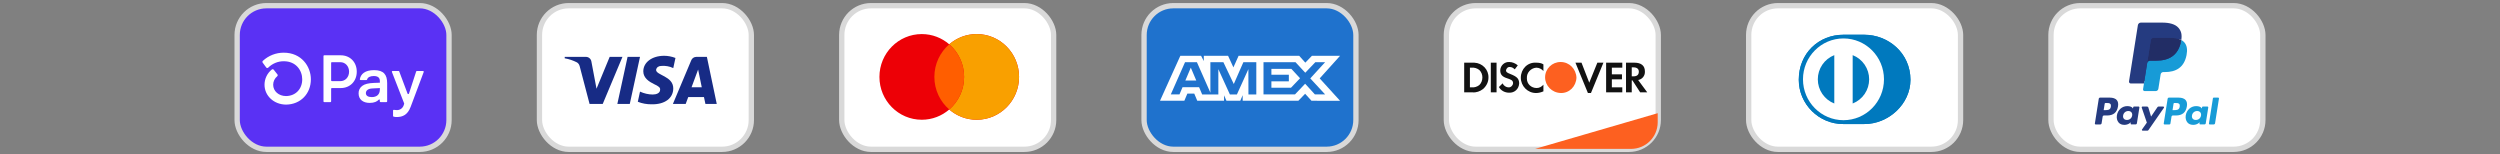 <svg width="470" height="29" viewBox="0 0 470 29" fill="none" xmlns="http://www.w3.org/2000/svg">
<rect x="0" y="0" width="470" height="29" fill="#808080" stroke="none"/>
<rect x="44.583" y="1.071" width="39.833" height="27" rx="5.5" fill="#5A31F4" stroke="#D9D9D9"/>
<path d="M67.072 13.476C67.072 15.273 65.812 16.555 64.052 16.555H62.393C62.375 16.555 62.357 16.559 62.34 16.566C62.323 16.573 62.308 16.583 62.295 16.596C62.282 16.609 62.272 16.625 62.265 16.642C62.258 16.659 62.254 16.677 62.254 16.695V19.057C62.254 19.093 62.24 19.129 62.214 19.155C62.188 19.181 62.152 19.196 62.115 19.196H60.955C60.927 19.196 60.9 19.188 60.877 19.172C60.855 19.157 60.837 19.135 60.826 19.11C60.819 19.093 60.815 19.075 60.815 19.057V10.536C60.815 10.517 60.819 10.499 60.826 10.482C60.833 10.465 60.843 10.45 60.856 10.437C60.869 10.424 60.884 10.414 60.901 10.406C60.918 10.399 60.936 10.396 60.954 10.396H64.059C65.812 10.394 67.072 11.677 67.072 13.476ZM65.625 13.476C65.625 12.443 64.92 11.688 63.965 11.688H62.393C62.375 11.688 62.357 11.692 62.34 11.699C62.323 11.706 62.308 11.716 62.295 11.729C62.282 11.742 62.272 11.757 62.265 11.774C62.258 11.791 62.254 11.809 62.254 11.828V15.116C62.254 15.153 62.269 15.188 62.295 15.214C62.321 15.241 62.356 15.255 62.393 15.255H63.965C64.92 15.262 65.625 14.506 65.625 13.476ZM67.416 17.561C67.404 17.286 67.461 17.012 67.582 16.764C67.703 16.516 67.884 16.302 68.108 16.142C68.561 15.801 69.269 15.625 70.308 15.588L71.414 15.549V15.223C71.414 14.568 70.976 14.292 70.271 14.292C69.567 14.292 69.12 14.541 69.018 14.95C69.009 14.978 68.992 15.003 68.968 15.021C68.943 15.039 68.914 15.048 68.884 15.047H67.791C67.771 15.047 67.751 15.043 67.733 15.035C67.714 15.027 67.698 15.015 67.684 15C67.671 14.985 67.661 14.967 67.656 14.948C67.65 14.928 67.649 14.908 67.652 14.888C67.814 13.921 68.619 13.185 70.321 13.185C72.132 13.185 72.786 14.029 72.786 15.639V19.057C72.786 19.094 72.771 19.13 72.744 19.156C72.718 19.182 72.682 19.197 72.644 19.196H71.543C71.506 19.196 71.47 19.182 71.444 19.156C71.431 19.143 71.421 19.128 71.414 19.111C71.407 19.094 71.403 19.076 71.404 19.057V18.802C71.404 18.78 71.398 18.76 71.386 18.742C71.375 18.724 71.358 18.711 71.338 18.703C71.319 18.695 71.297 18.693 71.277 18.697C71.256 18.702 71.237 18.713 71.223 18.728C70.892 19.088 70.358 19.347 69.504 19.347C68.246 19.347 67.416 18.693 67.416 17.561ZM71.414 16.821V16.555L69.981 16.631C69.226 16.669 68.787 16.983 68.787 17.512C68.787 17.989 69.19 18.254 69.894 18.254C70.85 18.254 71.414 17.738 71.414 16.821ZM73.893 21.779V20.789C73.893 20.768 73.898 20.747 73.907 20.729C73.916 20.71 73.929 20.693 73.945 20.68C73.961 20.667 73.98 20.658 74 20.653C74.02 20.648 74.041 20.647 74.061 20.651C74.23 20.683 74.402 20.699 74.574 20.7C74.87 20.714 75.162 20.629 75.404 20.457C75.645 20.286 75.822 20.039 75.907 19.755L75.978 19.527C75.989 19.496 75.989 19.463 75.978 19.432L73.682 13.535C73.674 13.514 73.671 13.491 73.673 13.468C73.676 13.445 73.684 13.424 73.697 13.405C73.71 13.386 73.727 13.37 73.747 13.359C73.767 13.348 73.79 13.343 73.813 13.342H74.926C74.955 13.343 74.982 13.351 75.006 13.368C75.029 13.384 75.047 13.407 75.057 13.434L76.617 17.593C76.626 17.62 76.644 17.644 76.668 17.661C76.692 17.678 76.721 17.687 76.75 17.687C76.779 17.687 76.808 17.678 76.832 17.661C76.856 17.644 76.874 17.62 76.884 17.593L78.238 13.445C78.247 13.417 78.265 13.392 78.29 13.374C78.314 13.357 78.343 13.348 78.373 13.348H79.525C79.548 13.348 79.57 13.354 79.591 13.364C79.611 13.375 79.629 13.391 79.642 13.41C79.655 13.429 79.663 13.451 79.666 13.474C79.668 13.497 79.666 13.52 79.657 13.541L77.201 20.09C76.636 21.613 75.666 22.002 74.599 22.002C74.397 22.007 74.194 21.983 73.999 21.93C73.966 21.921 73.938 21.901 73.918 21.874C73.899 21.846 73.89 21.813 73.893 21.779ZM53.358 9.905C51.895 9.894 50.484 10.445 49.414 11.443C49.369 11.485 49.34 11.542 49.334 11.604C49.329 11.666 49.346 11.727 49.383 11.777L50.045 12.681C50.067 12.711 50.094 12.736 50.127 12.755C50.159 12.773 50.195 12.784 50.231 12.787C50.268 12.789 50.305 12.784 50.34 12.771C50.375 12.758 50.406 12.738 50.432 12.711C50.816 12.327 51.274 12.023 51.777 11.818C52.28 11.612 52.819 11.509 53.363 11.514C55.633 11.514 56.818 13.222 56.818 14.909C56.818 16.743 55.573 18.033 53.783 18.059C52.399 18.059 51.357 17.142 51.357 15.931C51.358 15.625 51.428 15.323 51.56 15.047C51.692 14.771 51.884 14.528 52.121 14.335C52.172 14.293 52.203 14.233 52.21 14.168C52.216 14.103 52.197 14.038 52.156 13.987L51.46 13.108C51.439 13.082 51.413 13.06 51.383 13.043C51.354 13.027 51.321 13.017 51.287 13.013C51.254 13.01 51.219 13.013 51.187 13.023C51.155 13.033 51.124 13.049 51.099 13.071C50.671 13.415 50.327 13.851 50.09 14.346C49.852 14.84 49.729 15.382 49.729 15.931C49.729 18.015 51.501 19.651 53.77 19.665H53.801C56.496 19.629 58.444 17.634 58.444 14.906C58.444 12.483 56.66 9.905 53.358 9.905H53.358Z" fill="white"/>
<rect x="101.417" y="1.071" width="39.833" height="27" rx="5.5" fill="white" stroke="#D9D9D9"/>
<path fill-rule="evenodd" clip-rule="evenodd" d="M113.313 19.539H110.839L108.984 12.462C108.896 12.137 108.709 11.849 108.434 11.713C107.748 11.372 106.992 11.101 106.167 10.964V10.692H110.152C110.702 10.692 111.114 11.101 111.183 11.576L112.145 16.681L114.618 10.692H117.023L113.313 19.539ZM118.398 19.539H116.061L117.985 10.692H120.321L118.398 19.539ZM123.344 13.143C123.413 12.666 123.825 12.394 124.306 12.394C125.063 12.325 125.886 12.462 126.574 12.802L126.986 10.897C126.299 10.625 125.543 10.488 124.856 10.488C122.589 10.488 120.939 11.713 120.939 13.414C120.939 14.708 122.108 15.387 122.933 15.797C123.825 16.205 124.169 16.477 124.1 16.885C124.1 17.497 123.413 17.77 122.726 17.77C121.901 17.77 121.076 17.566 120.321 17.225L119.909 19.131C120.734 19.471 121.626 19.608 122.451 19.608C124.994 19.675 126.574 18.45 126.574 16.613C126.574 14.299 123.344 14.163 123.344 13.143ZM134.75 19.539L132.895 10.692H130.903C130.49 10.692 130.078 10.964 129.94 11.372L126.505 19.539H128.91L129.39 18.246H132.345L132.62 19.539H134.75ZM131.246 13.074L131.933 16.409H130.009L131.246 13.074Z" fill="#172B85"/>
<rect x="158.25" y="1.071" width="39.833" height="27" rx="5.5" fill="white" stroke="#D9D9D9"/>
<path d="M183.622 6.405C188.019 6.405 191.583 10.011 191.583 14.458C191.583 18.906 188.019 22.512 183.622 22.512C181.651 22.512 179.849 21.785 178.458 20.584C177.068 21.785 175.266 22.512 173.294 22.512C168.898 22.512 165.333 18.906 165.333 14.458C165.333 10.011 168.898 6.405 173.294 6.405C175.265 6.405 177.068 7.13 178.458 8.33C179.849 7.13 181.652 6.405 183.622 6.405Z" fill="#ED0006"/>
<path d="M183.622 6.405C188.019 6.405 191.583 10.011 191.583 14.458C191.583 18.906 188.019 22.512 183.622 22.512C181.651 22.512 179.849 21.785 178.458 20.584C180.169 19.107 181.255 16.912 181.255 14.458C181.255 12.004 180.17 9.807 178.458 8.33C179.849 7.13 181.652 6.405 183.622 6.405Z" fill="#F9A000"/>
<path d="M178.458 8.33C180.169 9.808 181.255 12.004 181.255 14.458C181.255 16.912 180.169 19.107 178.458 20.584C176.748 19.107 175.661 16.912 175.661 14.458C175.661 12.005 176.747 9.808 178.458 8.33Z" fill="#FF5E00"/>
<rect x="215.083" y="1.071" width="39.833" height="27" rx="5.5" fill="#1F72CD" stroke="#D9D9D9"/>
<path d="M226.314 11.482V10.488H230.878L231.879 12.67L232.858 10.488H244.247L245.402 11.777L246.641 10.488H251.935L248.103 14.739L251.935 18.954L246.558 18.942L245.366 17.629L244.092 18.942H233.622V17.892L233.174 18.942H230.57L230.121 17.914V18.942H225.087L224.52 17.594H223.224L222.657 18.942H218.083L221.904 10.488H225.806L226.314 11.482ZM220.11 17.753H221.74L222.315 16.395H225.43L226.007 17.755H229.049V13.002L231.217 17.755H232.539L234.695 13.002L234.707 17.755H236.186V11.688H233.755L231.952 15.799L229.995 11.688H227.552V17.421L225.018 11.688H222.788C222.788 11.688 220.135 17.697 220.11 17.753ZM237.538 17.752H243.457L245.366 15.742L247.204 17.752H249.126L246.332 14.738L249.126 11.688H247.287L245.39 13.674L243.551 11.688H237.538V17.752ZM244.411 14.714L242.703 16.496H239.023V15.287H242.303V14.052H239.023V12.944H242.775L244.411 14.714ZM224.899 15.137H222.847L223.873 12.714L224.899 15.137Z" fill="white"/>
<rect x="271.917" y="1.071" width="39.833" height="27" rx="5.5" fill="white" stroke="#D9D9D9"/>
<path d="M288.606 27.988L311.648 21.279V22.988C311.648 25.749 309.41 27.988 306.648 27.988H288.606Z" fill="#FD6020"/>
<path d="M288.83 11.784C289.274 11.784 289.781 11.847 290.161 12.097V13.351C289.844 12.975 289.337 12.724 288.83 12.724C287.816 12.787 286.992 13.665 287.056 14.667V14.792C287.056 15.795 287.88 16.548 288.894 16.548C289.4 16.548 289.844 16.297 290.161 15.921V17.174C289.718 17.362 289.274 17.488 288.767 17.488C287.182 17.487 285.915 16.172 285.915 14.605C285.915 12.975 287.182 11.658 288.83 11.784ZM298.781 15.545L300.303 11.784H301.443L299.099 17.488H298.528L296.183 11.784H297.323L298.781 15.545ZM283.76 11.659C284.33 11.659 284.901 11.909 285.345 12.285L284.774 13.037C284.521 12.787 284.204 12.599 283.887 12.599C283.506 12.536 283.189 12.85 283.126 13.226C283.126 13.539 283.317 13.665 283.95 13.915C285.218 14.417 285.534 14.793 285.598 15.545V15.733C285.534 16.736 284.71 17.488 283.696 17.425C282.936 17.425 282.175 17.049 281.795 16.36L282.492 15.67C282.682 16.109 283.126 16.422 283.633 16.422H283.696C284.077 16.422 284.457 16.046 284.457 15.608C284.457 15.357 284.331 15.169 284.141 15.043C283.887 14.918 283.633 14.793 283.38 14.73C282.366 14.416 282.049 13.978 282.049 13.226V13.163C282.112 12.286 282.872 11.596 283.76 11.659ZM277.168 11.784C278.689 11.846 279.893 13.1 279.83 14.604C279.83 15.418 279.45 16.172 278.816 16.736C278.246 17.174 277.549 17.425 276.852 17.363H275.267V11.784H277.168ZM281.352 17.363H280.273V11.784H281.352V17.363ZM304.993 12.724H303.028V13.978H304.93V14.918H303.028V16.422H304.993V17.363H301.95V11.784H304.993V12.724ZM307.275 11.784C308.542 11.784 309.24 12.348 309.24 13.413C309.303 14.228 308.733 14.918 307.973 15.043L309.684 17.363H308.353L306.895 15.106H306.768V17.363H305.69V11.784H307.275ZM276.661 12.724H276.344V16.422H276.661C277.168 16.485 277.739 16.296 278.119 15.983C278.499 15.607 278.689 15.105 278.689 14.541C278.689 14.04 278.499 13.538 278.119 13.162C277.739 12.849 277.168 12.661 276.661 12.724ZM306.768 14.354H307.085C307.782 14.354 308.099 14.04 308.099 13.476C308.098 12.975 307.782 12.662 307.085 12.661H306.768V14.354Z" fill="#121212"/>
<path fill-rule="evenodd" clip-rule="evenodd" d="M293.394 11.655C291.809 11.655 290.478 12.908 290.478 14.538C290.478 16.105 291.746 17.421 293.394 17.484C295.042 17.547 296.31 16.23 296.373 14.601C296.31 12.971 295.042 11.655 293.394 11.655V11.655Z" fill="#FD6020"/>
<rect x="328.75" y="1.071" width="39.833" height="27" rx="5.5" fill="white" stroke="#D9D9D9"/>
<path d="M350.469 23.321C355.016 23.343 359.167 19.579 359.167 14.999C359.167 9.992 355.016 6.53 350.469 6.532H346.556C341.954 6.53 338.167 9.993 338.167 14.999C338.167 19.58 341.954 23.343 346.556 23.321H350.469Z" fill="#0079BE"/>
<path d="M346.574 7.226C342.369 7.227 338.962 10.667 338.961 14.911C338.962 19.156 342.369 22.595 346.574 22.596C350.78 22.595 354.188 19.156 354.189 14.911C354.188 10.667 350.78 7.227 346.574 7.226ZM341.749 14.911C341.748 13.93 342.043 12.971 342.596 12.16C343.149 11.349 343.933 10.724 344.847 10.366V19.457C343.933 19.099 343.148 18.474 342.596 17.663C342.043 16.852 341.748 15.893 341.749 14.911ZM348.302 19.459V10.365C349.216 10.723 350.001 11.348 350.554 12.159C351.107 12.971 351.403 13.93 351.401 14.912C351.402 15.894 351.107 16.853 350.554 17.664C350.001 18.475 349.216 19.101 348.302 19.459Z" fill="white"/>
<path d="M350.469 23.321C355.016 23.343 359.167 19.579 359.167 14.999C359.167 9.992 355.016 6.53 350.469 6.532H346.556C341.954 6.53 338.167 9.993 338.167 14.999C338.167 19.58 341.954 23.343 346.556 23.321H350.469Z" fill="#0079BE"/>
<path d="M346.574 7.226C342.369 7.227 338.962 10.667 338.961 14.911C338.962 19.156 342.369 22.595 346.574 22.596C350.78 22.595 354.188 19.156 354.189 14.911C354.188 10.667 350.78 7.227 346.574 7.226ZM341.749 14.911C341.748 13.93 342.043 12.971 342.596 12.16C343.149 11.349 343.933 10.724 344.847 10.366V19.457C343.933 19.099 343.148 18.474 342.596 17.663C342.043 16.852 341.748 15.893 341.749 14.911ZM348.302 19.459V10.365C349.216 10.723 350.001 11.348 350.554 12.159C351.107 12.971 351.403 13.93 351.401 14.912C351.402 15.894 351.107 16.853 350.554 17.664C350.001 18.475 349.216 19.101 348.302 19.459Z" fill="white"/>
<rect x="385.583" y="1.071" width="39.833" height="27" rx="5.5" fill="white" stroke="#D9D9D9"/>
<path fill-rule="evenodd" clip-rule="evenodd" d="M396.633 18.352H394.818C394.694 18.352 394.589 18.443 394.569 18.565L393.835 23.219C393.821 23.311 393.892 23.394 393.985 23.394H394.851C394.976 23.394 395.081 23.303 395.101 23.181L395.299 21.925C395.318 21.802 395.424 21.712 395.547 21.712H396.122C397.318 21.712 398.007 21.134 398.188 19.987C398.269 19.486 398.191 19.092 397.956 18.816C397.698 18.513 397.241 18.352 396.633 18.352ZM396.843 20.052C396.744 20.703 396.246 20.703 395.765 20.703H395.491L395.683 19.487C395.694 19.414 395.758 19.359 395.832 19.359H395.958C396.286 19.359 396.595 19.359 396.755 19.546C396.85 19.658 396.879 19.823 396.843 20.052ZM402.059 20.031H401.189C401.115 20.031 401.051 20.085 401.04 20.159L401.002 20.402L400.941 20.314C400.753 20.041 400.333 19.95 399.914 19.95C398.954 19.95 398.134 20.677 397.974 21.697C397.891 22.206 398.009 22.693 398.298 23.032C398.562 23.344 398.941 23.474 399.392 23.474C400.166 23.474 400.595 22.977 400.595 22.977L400.556 23.218C400.542 23.311 400.613 23.393 400.706 23.393H401.488C401.613 23.393 401.718 23.303 401.738 23.18L402.207 20.206C402.222 20.114 402.151 20.031 402.059 20.031ZM400.847 21.723C400.763 22.219 400.369 22.553 399.867 22.553C399.614 22.553 399.412 22.472 399.283 22.318C399.154 22.166 399.106 21.949 399.147 21.708C399.225 21.215 399.626 20.871 400.12 20.871C400.367 20.871 400.568 20.953 400.7 21.108C400.832 21.264 400.885 21.482 400.847 21.723ZM405.814 20.031H406.687C406.81 20.031 406.881 20.168 406.811 20.269L403.907 24.462C403.86 24.529 403.782 24.57 403.699 24.57H402.827C402.704 24.57 402.633 24.431 402.704 24.331L403.608 23.054L402.646 20.231C402.613 20.133 402.685 20.031 402.79 20.031H403.648C403.759 20.031 403.858 20.104 403.89 20.211L404.4 21.916L405.605 20.142C405.652 20.073 405.731 20.031 405.814 20.031Z" fill="#253B80"/>
<path fill-rule="evenodd" clip-rule="evenodd" d="M415.283 23.219L416.028 18.48C416.039 18.407 416.103 18.352 416.177 18.352H417.016C417.108 18.352 417.179 18.435 417.165 18.527L416.43 23.181C416.411 23.303 416.305 23.394 416.181 23.394H415.432C415.34 23.394 415.268 23.311 415.283 23.219ZM409.579 18.352H407.764C407.64 18.352 407.534 18.443 407.515 18.565L406.781 23.219C406.766 23.311 406.837 23.394 406.93 23.394H407.861C407.948 23.394 408.022 23.331 408.035 23.245L408.244 21.925C408.263 21.802 408.369 21.712 408.493 21.712H409.067C410.263 21.712 410.952 21.134 411.133 19.987C411.214 19.486 411.136 19.092 410.901 18.816C410.643 18.513 410.186 18.352 409.579 18.352ZM409.788 20.052C409.689 20.703 409.192 20.703 408.71 20.703H408.437L408.629 19.487C408.64 19.414 408.704 19.359 408.778 19.359H408.904C409.231 19.359 409.541 19.359 409.7 19.546C409.796 19.658 409.824 19.823 409.788 20.052ZM415.003 20.031H414.135C414.06 20.031 413.997 20.085 413.986 20.159L413.947 20.402L413.886 20.314C413.698 20.041 413.279 19.95 412.86 19.95C411.9 19.95 411.08 20.677 410.92 21.697C410.837 22.206 410.955 22.693 411.243 23.032C411.509 23.344 411.887 23.474 412.338 23.474C413.112 23.474 413.541 22.977 413.541 22.977L413.502 23.218C413.488 23.311 413.559 23.393 413.652 23.393H414.434C414.558 23.393 414.664 23.303 414.683 23.18L415.153 20.206C415.168 20.114 415.097 20.031 415.003 20.031ZM413.792 21.723C413.709 22.219 413.314 22.553 412.811 22.553C412.56 22.553 412.357 22.472 412.228 22.318C412.099 22.166 412.051 21.949 412.092 21.708C412.17 21.215 412.57 20.871 413.065 20.871C413.312 20.871 413.513 20.953 413.645 21.108C413.778 21.264 413.83 21.482 413.792 21.723Z" fill="#179BD7"/>
<path d="M403.35 16.687L403.573 15.27L403.076 15.259H400.703L402.352 4.801C402.357 4.769 402.374 4.74 402.398 4.719C402.422 4.698 402.454 4.687 402.486 4.687H406.488C407.816 4.687 408.733 4.963 409.212 5.509C409.436 5.765 409.579 6.032 409.648 6.326C409.721 6.635 409.722 7.004 409.651 7.454L409.646 7.487V7.776L409.87 7.903C410.059 8.003 410.21 8.118 410.325 8.249C410.517 8.468 410.641 8.746 410.693 9.076C410.748 9.415 410.73 9.819 410.641 10.276C410.539 10.801 410.373 11.259 410.149 11.634C409.944 11.979 409.682 12.265 409.371 12.487C409.074 12.698 408.721 12.858 408.322 12.96C407.936 13.061 407.495 13.111 407.012 13.111H406.7C406.478 13.111 406.261 13.192 406.091 13.335C405.921 13.482 405.808 13.683 405.774 13.902L405.751 14.03L405.356 16.527L405.338 16.619C405.334 16.648 405.326 16.663 405.314 16.672C405.303 16.681 405.288 16.687 405.273 16.687H403.35Z" fill="#253B80"/>
<path d="M410.083 7.521C410.071 7.597 410.057 7.675 410.042 7.755C409.514 10.465 407.709 11.401 405.403 11.401H404.229C403.947 11.401 403.709 11.606 403.665 11.884L403.064 15.696L402.894 16.777C402.865 16.959 403.006 17.124 403.19 17.124H405.273C405.519 17.124 405.729 16.945 405.768 16.702L405.788 16.596L406.18 14.108L406.205 13.971C406.244 13.727 406.454 13.548 406.7 13.548H407.012C409.029 13.548 410.609 12.729 411.07 10.359C411.263 9.368 411.163 8.542 410.653 7.96C410.499 7.785 410.307 7.639 410.083 7.521Z" fill="#179BD7"/>
<path d="M409.531 7.301C409.45 7.277 409.367 7.256 409.282 7.237C409.196 7.218 409.108 7.201 409.017 7.187C408.701 7.136 408.354 7.111 407.982 7.111H404.846C404.769 7.111 404.695 7.129 404.63 7.16C404.485 7.23 404.378 7.367 404.352 7.535L403.684 11.761L403.665 11.884C403.709 11.606 403.947 11.401 404.229 11.401H405.403C407.709 11.401 409.514 10.465 410.042 7.756C410.058 7.675 410.071 7.597 410.083 7.521C409.949 7.45 409.805 7.389 409.649 7.338C409.611 7.325 409.571 7.313 409.531 7.301Z" fill="#222D65"/>
<path d="M404.351 7.534C404.378 7.367 404.485 7.23 404.63 7.161C404.696 7.129 404.769 7.112 404.846 7.112H407.983C408.354 7.112 408.701 7.136 409.017 7.187C409.108 7.202 409.196 7.218 409.282 7.237C409.367 7.256 409.45 7.278 409.531 7.301C409.571 7.313 409.61 7.325 409.649 7.338C409.805 7.389 409.95 7.45 410.083 7.521C410.24 6.52 410.082 5.838 409.541 5.22C408.944 4.541 407.866 4.25 406.488 4.25H402.486C402.205 4.25 401.965 4.455 401.921 4.733L400.254 15.299C400.221 15.508 400.383 15.696 400.593 15.696H403.064L403.684 11.761L404.351 7.534Z" fill="#253B80"/>
</svg>
